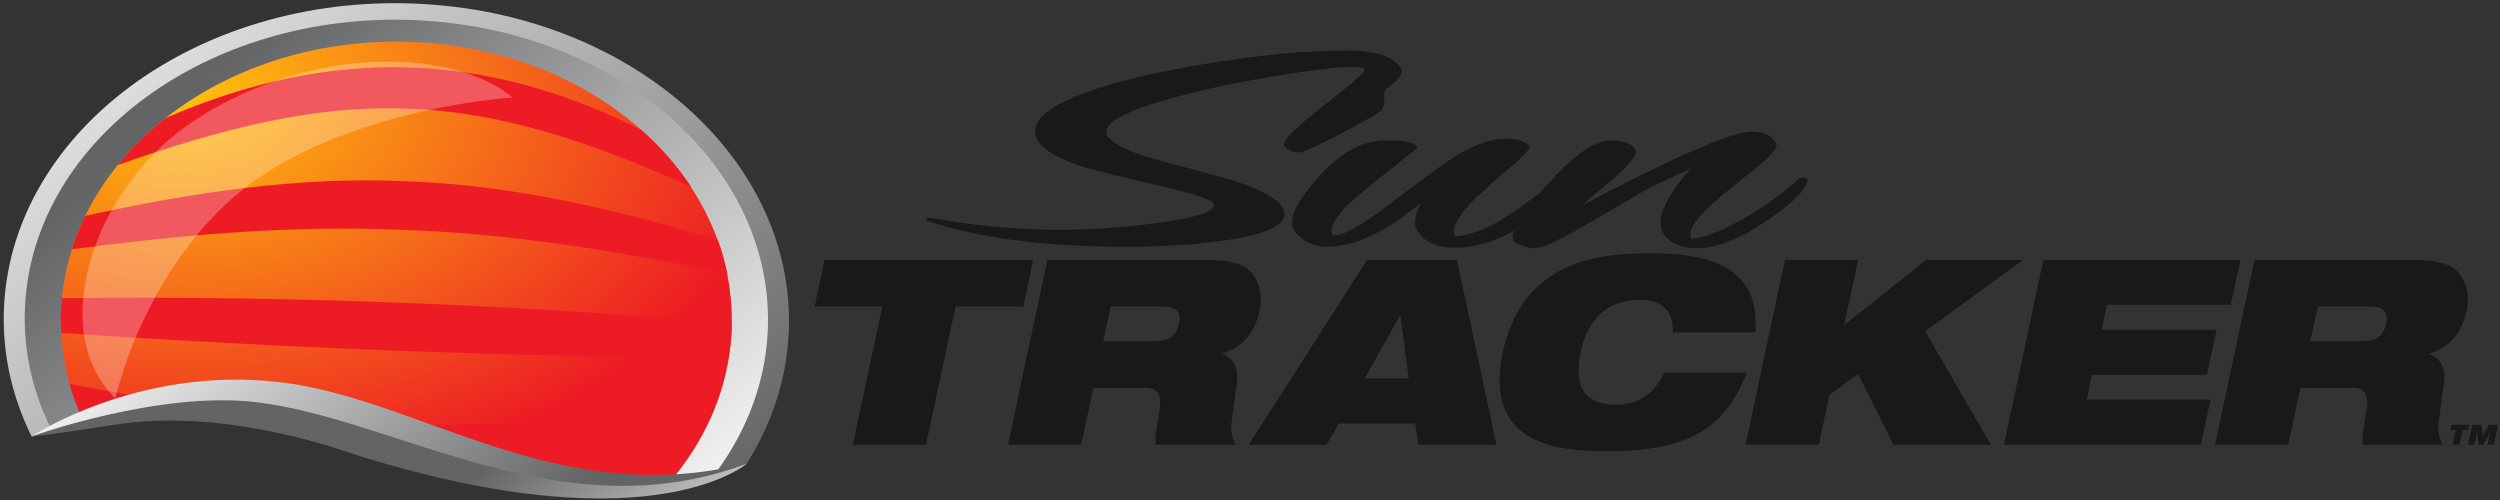 <svg  viewBox="0 0 195 39" version="1.1" xmlns="http://www.w3.org/2000/svg" xmlns:xlink="http://www.w3.org/1999/xlink" xmlns:sketch="http://www.bohemiancoding.com/sketch/ns"><rect x="0" y="0" width="195" height="39" fill="#333333" stroke="none"/><defs><linearGradient x1="-12.566%" y1="22.719%" x2="91.708%" y2="100%" id="linearGradient-1"><stop stop-color="#FFFFFF" offset="0%"></stop><stop stop-color="#EFEFF0" offset="3.196%"></stop><stop stop-color="#C4C4C5" offset="32.988%"></stop><stop stop-color="#B8B9BA" offset="41.117%"></stop><stop stop-color="#636466" offset="100%"></stop></linearGradient><linearGradient x1="100%" y1="100%" x2="9.526%" y2="34.555%" id="linearGradient-2"><stop stop-color="#FFFFFF" offset="0%"></stop><stop stop-color="#636466" offset="100%"></stop></linearGradient><radialGradient cx="18.233%" cy="12.841%" fx="18.233%" fy="12.841%" r="88.298%" id="radialGradient-3"><stop stop-color="#FFC20E" offset="0%"></stop><stop stop-color="#ED1C24" offset="100%"></stop></radialGradient><linearGradient x1="-12.642%" y1="50%" x2="74.686%" y2="75.368%" id="linearGradient-4"><stop stop-color="#FFFFFF" offset="0%"></stop><stop stop-color="#636466" offset="100%"></stop></linearGradient><linearGradient x1="112.052%" y1="100%" x2="54.169%" y2="86.045%" id="linearGradient-5"><stop stop-color="#FFFFFF" offset="0%"></stop><stop stop-color="#636466" offset="100%"></stop></linearGradient></defs><g id="Home" stroke="none" stroke-width="1" fill="none" fill-rule="evenodd" sketch:type="MSPage"><g id="Home-Copy-2" sketch:type="MSArtboardGroup" transform="translate(-238, -56)"><g id="Imported-Layers-Copy" sketch:type="MSLayerGroup" transform="translate(238, 56)"><path d="M95.726,13.939 L89.958,12.373 C87.905,11.788 86.697,11.171 86.369,10.549 C85.941,9.723 87.483,8.784 90.972,7.774 C93.193,7.136 95.808,6.555 98.753,6.052 C101.982,5.502 104.314,5.218 105.695,5.218 C106.325,5.218 106.373,5.314 106.393,5.359 C106.436,5.466 106.803,5.476 103.596,7.957 C100.328,10.485 100.064,11.1 100.202,11.358 C100.45,11.838 101.053,11.89 101.3,11.89 C101.502,11.89 101.808,11.89 104.677,10.371 C106.486,9.416 107.465,8.864 107.674,8.683 C107.901,8.489 107.998,8.176 107.972,7.712 C107.943,7.179 108.048,7.01 108.11,6.954 C108.628,6.521 108.404,6.721 108.662,6.516 C109.234,6.042 109.436,5.666 109.28,5.37 C108.937,4.716 107.92,3.938 105.007,3.938 C101.897,3.938 98.225,4.285 94.103,4.97 C90.095,5.621 86.915,6.385 84.654,7.228 C81.503,8.391 80.24,9.625 80.911,10.904 C81.327,11.703 82.615,12.442 84.735,13.089 C85.522,13.324 87.491,13.806 90.58,14.521 C93.771,15.252 94.498,15.664 94.648,15.852 C94.948,16.458 93.358,16.999 90.043,17.421 C87.405,17.753 84.98,17.923 82.828,17.923 C79.658,17.923 76.62,17.678 73.792,17.19 L72.567,16.996 C72.411,16.971 72.264,16.999 72.22,17.065 C72.181,17.126 72.254,17.205 72.396,17.254 C72.835,17.395 73.144,17.493 73.343,17.548 C77.183,18.673 82.055,19.246 87.827,19.246 C90.753,19.246 93.406,19.07 95.726,18.72 C99.193,18.202 100.656,17.366 100.064,16.233 C99.669,15.477 98.207,14.7 95.726,13.939" id="Fill-1" fill="#1A1918" sketch:type="MSShapeGroup"></path><path d="M140.761,13.871 C140.611,13.837 140.449,13.851 140.385,13.91 C138.384,15.647 136.313,17.011 134.233,17.961 C133.044,18.499 132.351,18.611 131.973,18.611 L131.919,18.611 C131.665,18.077 132.125,17.248 133.284,16.141 C133.661,15.789 134.811,14.836 136.803,13.232 C138.549,11.827 138.656,11.421 138.551,11.227 C138.136,10.426 137.334,10.259 136.737,10.259 C135.989,10.259 134.351,10.568 128.848,13.242 C126.888,14.194 125.057,15.129 123.38,16.038 C123.878,15.591 124.536,15.028 125.369,14.334 C127.601,12.485 127.678,11.928 127.546,11.675 C127.309,11.211 126.653,10.956 125.706,10.956 C124.856,10.956 123.404,11.329 120.596,14.511 C120.445,14.687 120.298,14.852 120.156,15.017 C118.955,15.892 118.23,16.42 117.999,16.568 C116.273,17.761 114.752,18.381 113.466,18.422 C113.24,17.852 113.617,17.039 114.591,15.979 C115.095,15.42 116.137,14.472 117.698,13.154 C119.435,11.669 119.344,11.489 119.291,11.385 L119.276,11.367 C119.105,11.162 118.642,10.821 117.442,10.821 C116.069,10.821 114.473,11.473 112.565,12.822 C110.376,14.418 108.728,15.643 107.666,16.452 C105.448,18.102 104.505,18.352 104.144,18.352 C104.038,18.352 103.977,18.352 103.919,18.239 C103.684,17.791 104.109,17.011 105.178,15.916 C106.506,14.781 107.656,13.843 108.584,13.12 C110.575,11.518 110.575,11.518 110.542,11.45 C110.396,11.169 109.792,11.003 108.76,10.956 C107.914,10.918 107.206,10.987 106.649,11.151 C105.189,11.592 103.811,12.612 102.433,14.273 C101.013,15.956 100.517,17.152 100.92,17.923 C101.072,18.209 101.341,18.478 101.728,18.734 C102.388,19.158 103.043,19.246 103.478,19.246 C105.023,19.246 106.695,18.673 108.589,17.498 C108.957,17.268 109.709,16.718 110.839,15.857 C110.378,16.76 110.252,17.421 110.477,17.844 C111.113,19.065 112.43,19.318 113.422,19.318 C115.042,19.318 116.581,18.876 118.094,17.986 C117.974,18.299 117.954,18.543 118.04,18.703 L118.102,18.819 L118.129,18.855 C118.321,19.041 118.723,19.203 119.358,19.339 C119.409,19.352 119.463,19.357 119.514,19.357 L119.736,19.357 C120.005,19.357 120.568,19.357 124.017,17.357 L125.884,16.266 L128.207,14.911 C128.925,14.511 130.163,13.924 131.88,13.164 C131.342,13.72 130.844,14.349 130.399,15.058 C129.553,16.403 129.318,17.406 129.695,18.128 C129.938,18.591 130.325,18.919 130.884,19.128 C131.309,19.289 131.821,19.362 132.406,19.357 C133.907,19.343 135.623,18.678 137.651,17.322 C139.746,15.927 140.842,14.857 141.001,14.048 C141.017,13.98 140.914,13.905 140.761,13.871" id="Fill-2" fill="#1A1918" sketch:type="MSShapeGroup"></path><path d="M68.828,23.902 L63.544,23.902 L64.313,20.266 L80.591,20.266 L79.822,23.902 L74.538,23.902 L72.229,34.69 L66.52,34.69 L68.828,23.902" id="Fill-3" fill="#1A1918" sketch:type="MSShapeGroup"></path><path d="M81.698,20.266 L93.724,20.266 C95.364,20.266 96.316,20.407 97.025,20.791 C97.996,21.316 98.583,22.71 98.24,24.286 C97.956,25.64 97.086,27.094 95.324,27.579 L95.303,27.619 C96.114,27.862 96.64,28.589 96.478,29.842 L96.053,32.993 C95.972,33.64 96.134,34.246 96.397,34.69 L90.161,34.69 C90.04,34.266 90.182,33.64 90.445,31.963 C90.606,30.892 90.384,30.246 89.331,30.246 L85.282,30.246 L84.33,34.69 L78.621,34.69 L81.698,20.266 L81.698,20.266 Z M86.051,26.609 L90.101,26.609 C91.214,26.609 91.781,26.165 91.963,25.256 C92.206,24.164 91.558,23.902 90.606,23.902 L86.638,23.902 L86.051,26.609 L86.051,26.609 Z" id="Fill-4" fill="#1A1918" sketch:type="MSShapeGroup"></path><path d="M106.638,20.266 L113.643,20.266 L116.721,34.69 L110.647,34.69 L110.383,33.034 L104.431,33.034 L103.479,34.69 L97.405,34.69 L106.638,20.266 L106.638,20.266 Z M109.229,24.63 L109.189,24.63 L106.436,29.519 L109.877,29.519 L109.229,24.63 L109.229,24.63 Z" id="Fill-5" fill="#1A1918" sketch:type="MSShapeGroup"></path><path d="M136.251,29.074 C135.481,30.973 134.509,32.508 132.869,33.559 C131.249,34.609 128.942,35.196 125.459,35.196 C121.997,35.196 115.619,34.953 117.219,27.478 C118.818,20.003 125.277,19.76 128.739,19.76 C132.181,19.76 137.384,20.205 136.919,25.922 L130.48,25.922 C130.541,24.892 130.177,23.397 127.969,23.397 C125.641,23.397 123.92,24.549 123.293,27.478 C122.665,30.407 123.86,31.559 125.945,31.559 C127.747,31.559 128.982,30.812 129.812,29.074 L136.251,29.074" id="Fill-6" fill="#1A1918" sketch:type="MSShapeGroup"></path><path d="M144.919,29.155 L142.692,30.812 L141.862,34.69 L136.152,34.69 L139.23,20.266 L144.939,20.266 L143.845,25.357 L150.244,20.266 L157.816,20.266 L150.163,25.841 L155.285,34.69 L147.693,34.69 L144.919,29.155" id="Fill-7" fill="#1A1918" sketch:type="MSShapeGroup"></path><path d="M159.386,20.266 L174.752,20.266 L174.003,23.781 L164.346,23.781 L163.921,25.72 L172.89,25.72 L172.141,29.236 L163.172,29.236 L162.767,31.175 L172.424,31.175 L171.675,34.69 L156.308,34.69 L159.386,20.266" id="Fill-8" fill="#1A1918" sketch:type="MSShapeGroup"></path><path d="M175.851,20.266 L187.877,20.266 C189.517,20.266 190.469,20.407 191.178,20.791 C192.149,21.316 192.737,22.71 192.392,24.286 C192.109,25.64 191.238,27.094 189.476,27.579 L189.457,27.619 C190.267,27.862 190.793,28.589 190.631,29.842 L190.206,32.993 C190.125,33.64 190.286,34.246 190.55,34.69 L184.314,34.69 C184.192,34.266 184.335,33.64 184.597,31.963 C184.76,30.892 184.536,30.246 183.484,30.246 L179.434,30.246 L178.483,34.69 L172.774,34.69 L175.851,20.266 L175.851,20.266 Z M180.204,26.609 L184.253,26.609 C185.367,26.609 185.934,26.165 186.116,25.256 C186.359,24.164 185.711,23.902 184.76,23.902 L180.791,23.902 L180.204,26.609 L180.204,26.609 Z" id="Fill-9" fill="#1A1918" sketch:type="MSShapeGroup"></path><path d="M191.549,33.539 L191.125,33.539 L191.212,33.132 L192.606,33.132 L192.519,33.539 L192.094,33.539 L191.848,34.689 L191.303,34.689 L191.549,33.539 L191.549,33.539 Z M194.238,33.675 L194.231,33.675 L193.704,34.689 L193.318,34.689 L193.223,33.675 L193.216,33.675 L193,34.689 L192.499,34.689 L192.833,33.132 L193.56,33.132 L193.647,34.031 L193.655,34.031 L194.128,33.132 L194.855,33.132 L194.522,34.689 L194.022,34.689 L194.238,33.675 L194.238,33.675 Z" id="Fill-10" fill="#1A1918" sketch:type="MSShapeGroup"></path><path d="M2.569,34.035 C9.986,32.231 16.725,32.271 21.624,32.917 C26.679,33.581 29.78,34.882 36.15,36.197 C42.435,37.494 51.903,38.8 58.25,36.162 C60.15,33.137 61.31,29.748 61.511,26.134 C62.264,12.502 49.179,0.927 32.283,0.278 C15.387,-0.369 1.076,10.161 0.321,23.789 C0.12,27.411 0.904,30.878 2.464,34.04 L2.569,34.035" id="Fill-11" fill="url(#linearGradient-1)" sketch:type="MSShapeGroup"></path><path d="M1.957,23.777 C1.772,27.115 2.474,30.321 3.887,33.252 C6.7,31.841 13.433,29.094 21.746,30.053 C32.214,31.255 42.115,39.268 55.996,36.646 C58.267,33.501 59.658,29.884 59.876,25.994 C60.587,13.113 48.201,2.176 32.207,1.563 C16.212,0.953 2.67,10.898 1.957,23.777 Z" id="Fill-12" fill="url(#linearGradient-2)" sketch:type="MSShapeGroup"></path><path d="M21.747,30.053 C31.36,31.157 40.491,38.006 52.665,37.089 C55.234,33.903 56.828,30.116 57.054,26.003 C57.718,14 46.553,3.822 32.114,3.272 C17.673,2.72 5.436,12.004 4.77,24.008 C4.612,26.885 5.14,29.649 6.224,32.206 C9.671,30.832 15.222,29.302 21.747,30.053" id="Fill-13" fill="url(#radialGradient-3)" sketch:type="MSShapeGroup"></path><path d="M32.775,33.091 C36.056,34.276 39.435,35.525 43.047,36.325 C46.75,35.922 50.497,35.319 54.314,34.585 C54.847,33.709 55.307,32.8 55.693,31.862 C47.957,32.726 40.341,33.264 32.775,33.091 M6.224,32.206 C7.393,31.741 8.807,31.257 10.417,30.85 C8.754,30.568 7.091,30.269 5.426,29.953 C5.649,30.72 5.91,31.472 6.224,32.206 M4.827,23.26 C4.807,23.478 4.783,23.694 4.77,23.913 C4.73,24.604 4.736,25.288 4.776,25.964 C22.104,27.15 39.441,27.809 56.824,27.94 C56.939,27.267 57.019,26.585 57.059,25.895 C57.073,25.677 57.071,25.458 57.076,25.241 C39.688,23.717 22.309,23.057 4.827,23.26 M31.827,8.478 C38.994,8.705 46.041,11.055 53.902,14.565 C52.841,12.96 51.538,11.477 50.033,10.148 C37.852,3.977 25.782,3.595 12.913,9.212 C11.504,10.312 10.253,11.547 9.182,12.875 C17.402,9.972 24.668,8.16 31.827,8.478 M31.305,17.928 C39.769,18.205 48.182,19.555 56.739,21.376 C56.557,20.471 56.306,19.583 55.995,18.72 C47.626,16.193 39.615,14.388 31.516,14.134 C23.42,13.772 15.26,14.955 6.649,16.837 C6.24,17.675 5.881,18.56 5.602,19.445 C14.325,18.282 22.84,17.562 31.305,17.928" id="Fill-14" fill="#ED1C24" sketch:type="MSShapeGroup"></path><path d="M2.465,34.034 C2.465,34.034 10.731,28.53 21.761,29.801 C32.794,31.067 43.416,39.862 58.268,36.135 C58.268,36.135 50.131,42.581 26.319,33.849 C13.987,30.257 2.465,34.034 2.465,34.034" id="Fill-15" fill="url(#linearGradient-4)" sketch:type="MSShapeGroup"></path><path d="M2.463,34.04 C2.463,34.04 12.387,30.456 20.011,31.373 C31.016,32.696 43.811,41.578 58.243,36.169 C58.243,36.169 50.299,43.102 25.691,34.797 C18.444,32.651 12.973,32.497 8.955,33.131 C4.645,33.814 2.463,34.04 2.463,34.04 Z" id="Fill-16" fill="url(#linearGradient-5)" sketch:type="MSShapeGroup"></path><path d="M6.552,26.083 C6.869,28.263 7.769,29.652 8.481,30.514 C8.691,30.551 8.902,30.588 9.112,30.625 C9.305,29.877 9.756,28.306 10.581,26.341 C9.239,26.258 7.895,26.172 6.552,26.083 M15.336,18.358 C12.712,18.584 10.074,18.874 7.418,19.21 C6.915,20.589 6.607,21.953 6.49,23.243 C7.988,23.23 9.484,23.224 10.981,23.224 C11.345,23.224 11.711,23.224 12.075,23.225 C12.935,21.642 14.008,19.969 15.336,18.358 M30.194,8.442 C24.43,8.442 18.556,9.763 12.134,11.868 C12.116,11.886 12.099,11.904 12.082,11.922 C10.701,13.33 9.58,14.85 8.712,16.398 C12.231,15.671 15.678,15.075 19.081,14.667 C23.342,11.359 29.025,9.532 33.505,8.57 C32.946,8.526 32.387,8.495 31.827,8.478 C31.283,8.453 30.74,8.442 30.194,8.442 M30.164,4.806 C27.158,4.806 24.121,5.392 21.329,6.366 C24.486,5.618 27.604,5.245 30.699,5.246 C32.531,5.246 34.354,5.376 36.172,5.637 C34.678,5.17 32.699,4.806 30.164,4.806" id="Fill-17" opacity="0.266" fill="#FFFFFF" sketch:type="MSShapeGroup"></path><path d="M8.481,30.514 C8.672,30.745 8.849,30.938 8.998,31.099 C8.998,31.099 8.998,31.099 8.998,31.099 C9,31.089 9.036,30.922 9.112,30.625 C8.902,30.588 8.691,30.551 8.481,30.514 M10.981,23.224 C9.484,23.224 7.988,23.23 6.49,23.243 C6.454,23.642 6.436,24.033 6.436,24.417 C6.436,25.017 6.478,25.572 6.552,26.083 C7.895,26.172 9.239,26.258 10.581,26.341 C10.985,25.38 11.479,24.324 12.075,23.225 C11.711,23.224 11.345,23.224 10.981,23.224 M19.081,14.667 C15.678,15.075 12.231,15.671 8.712,16.398 C8.19,17.331 7.759,18.274 7.418,19.21 C10.074,18.874 12.712,18.584 15.336,18.358 C16.068,17.47 16.877,16.601 17.769,15.776 C18.188,15.389 18.626,15.02 19.081,14.667 M30.699,5.246 C27.604,5.245 24.486,5.618 21.329,6.366 C17.608,7.665 14.325,9.656 12.134,11.868 C18.556,9.763 24.43,8.442 30.194,8.442 C30.74,8.442 31.283,8.453 31.827,8.478 C32.387,8.495 32.946,8.526 33.505,8.57 C36.386,7.95 38.771,7.688 39.96,7.619 C39.96,7.619 38.832,6.466 36.172,5.637 C34.354,5.376 32.531,5.246 30.699,5.246" id="Fill-18" opacity="0.266" fill="#FFFFFF" sketch:type="MSShapeGroup"></path><path id="Fill-19" fill="#AFB0AF" sketch:type="MSShapeGroup" d="M8.998,31.099 C8.998,31.099 8.998,31.099 8.998,31.099 L8.998,31.099 C8.998,31.099 8.998,31.099 8.998,31.099"></path></g></g></g></svg>